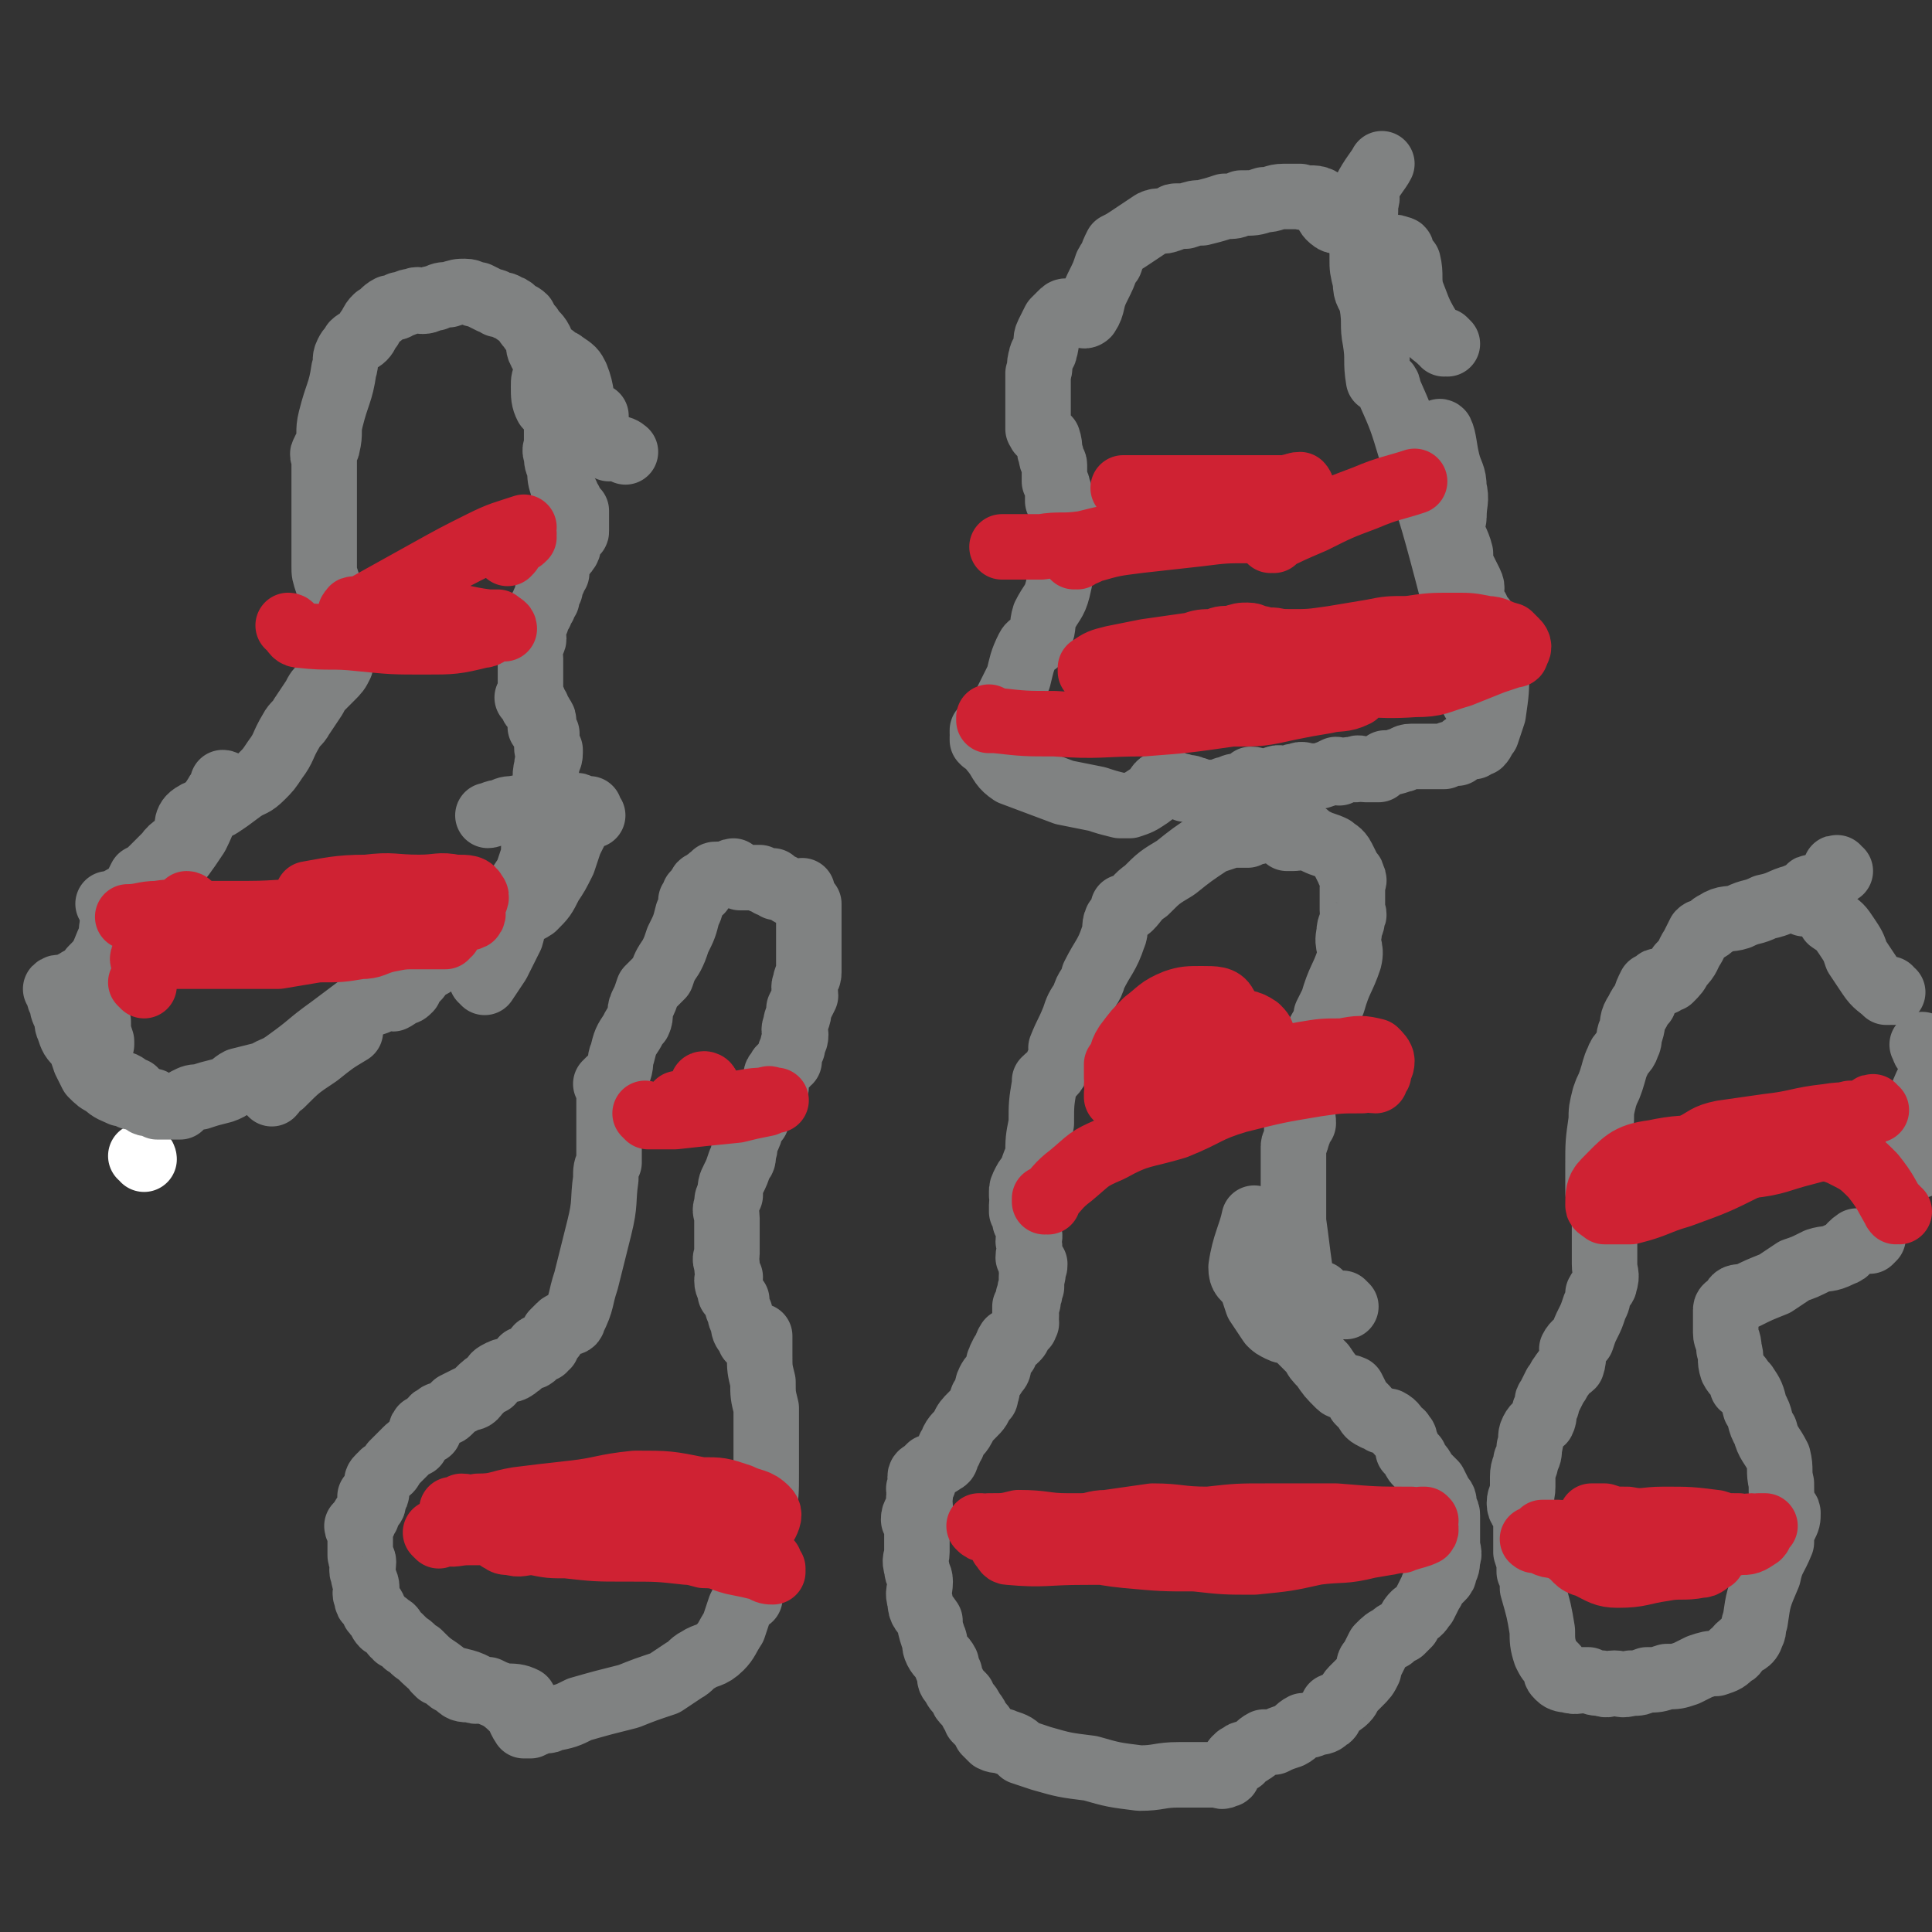 <svg viewBox='0 0 590 590' version='1.1' xmlns='http://www.w3.org/2000/svg' xmlns:xlink='http://www.w3.org/1999/xlink'><rect x="0" y="0" width="590" height="590" fill="#333333" stroke="none"/><g fill='none' stroke='#FFFFFF' stroke-width='20' stroke-linecap='round' stroke-linejoin='round'><path d='M44,354c0,0 0,-1 -1,-1 0,0 1,0 1,1 '/></g>
<g fill='none' stroke='#808282' stroke-width='20' stroke-linecap='round' stroke-linejoin='round'><path d='M134,511c0,0 -1,-1 -1,-1 0,0 1,0 1,0 0,0 0,0 0,0 0,1 -1,0 -1,0 0,0 1,0 1,0 0,0 0,0 0,0 0,1 -1,0 -1,0 1,0 2,1 3,2 6,2 6,1 11,4 5,2 6,2 10,6 2,2 1,2 3,5 1,0 1,0 2,0 0,0 0,0 1,-1 0,0 0,0 0,0 0,1 -1,0 -1,0 0,0 1,0 1,0 0,0 0,0 0,0 0,1 -1,0 -1,0 0,0 1,1 2,0 1,0 1,-1 2,-1 1,0 1,1 2,0 5,-1 5,-1 9,-3 7,-2 7,-2 15,-4 5,-2 5,-2 11,-4 3,-2 3,-2 6,-4 2,-1 2,-2 4,-3 3,-2 4,-1 7,-4 2,-2 2,-3 4,-6 1,-3 1,-3 2,-6 1,-2 1,-2 1,-2 1,-1 1,-1 2,-1 0,0 0,0 0,0 0,0 -1,0 0,-1 0,-1 1,-1 1,-3 1,-1 0,-1 0,-3 0,-3 0,-3 1,-5 0,-3 0,-3 1,-6 0,-3 0,-3 1,-7 1,-7 1,-7 1,-13 0,-4 0,-5 0,-9 0,-2 0,-2 0,-4 0,-1 0,-1 0,-2 0,-1 0,-1 0,-3 0,0 0,0 0,-1 0,0 0,0 0,-1 0,0 0,0 0,0 -1,-4 -1,-4 -1,-8 -1,-4 -1,-4 -1,-8 0,-2 0,-2 0,-5 0,0 0,-1 0,-1 -1,0 -3,0 -3,1 0,0 2,0 2,0 0,-1 -2,-1 -3,-2 -1,-1 -1,-2 -1,-3 -1,-2 -1,-2 -1,-3 -1,-2 -1,-2 -1,-4 -1,-1 -1,-1 -2,-2 0,-2 -1,-2 -1,-4 0,-1 1,-1 1,-1 -1,-2 -1,-2 -1,-4 -1,-2 0,-2 0,-3 0,-2 0,-2 0,-3 0,-1 0,-1 0,-2 0,-1 0,-1 0,-2 0,-2 0,-2 0,-4 0,-2 -1,-2 0,-4 0,-2 0,-2 1,-3 0,-3 0,-3 1,-5 1,-2 1,-2 2,-5 1,-1 1,-1 1,-3 1,-2 0,-2 1,-4 1,-2 1,-2 1,-3 1,-2 1,-2 2,-3 0,-2 1,-2 2,-4 0,-1 0,-1 1,-2 1,-2 2,-2 3,-4 0,-1 0,-1 0,-3 0,-1 0,-1 1,-2 0,-1 1,-1 2,-2 0,-1 0,-1 1,-1 0,-2 0,-2 1,-4 0,-2 1,-2 1,-4 0,-1 -1,-1 0,-3 0,-2 1,-2 1,-5 1,-2 1,-2 2,-4 0,-2 -1,-2 0,-4 0,-2 1,-1 1,-3 0,-2 0,-2 0,-4 0,-1 0,-1 0,-1 0,-2 0,-2 0,-3 0,-2 0,-2 0,-3 0,-1 0,-1 0,-3 0,-1 0,-1 0,-2 0,-2 0,-2 0,-4 0,0 0,0 0,0 0,0 0,0 0,-1 0,0 0,0 0,0 -1,-1 -1,-1 -2,-1 0,-1 0,-1 -1,-2 0,0 1,-1 1,-1 -1,0 -2,1 -3,1 -1,0 -1,-1 -1,-1 -1,-1 -1,0 -1,0 -1,-1 -1,-1 -1,-1 -1,-1 -1,0 -2,0 0,-1 0,-1 -1,-2 0,0 0,1 -1,1 -1,-1 -1,-1 -2,-1 -1,-1 -1,-1 -1,-1 -1,0 -1,0 -1,0 -2,0 -2,0 -3,0 -1,0 -1,0 -2,0 -1,-1 -1,-1 -2,-2 -1,0 -1,1 -1,1 -1,0 -1,0 -1,0 0,0 0,0 0,0 -1,0 -1,0 -2,0 0,0 0,0 0,0 0,0 0,0 -1,0 0,0 0,0 0,0 0,0 0,0 0,0 -1,0 -1,0 -1,1 -1,0 -1,0 -2,1 0,0 0,0 0,0 0,1 0,1 -1,1 0,0 0,0 0,0 -1,0 -1,0 -1,1 -1,0 0,0 0,1 -1,0 -1,0 -2,1 0,1 0,1 -1,2 0,2 0,2 -1,4 -1,4 -1,4 -3,8 -1,3 -1,3 -2,5 -2,3 -2,3 -3,6 -2,2 -2,2 -4,4 -1,3 -1,3 -2,5 -1,2 0,3 -1,5 -1,1 -1,1 -2,3 -2,3 -2,3 -3,7 -1,2 0,2 -1,5 -1,1 -1,1 -2,2 0,1 0,0 -1,1 0,0 -1,1 -1,1 0,0 1,-1 1,-1 0,0 0,0 0,1 0,0 0,0 0,1 0,0 0,0 0,0 0,0 -1,-1 -1,-1 0,0 1,1 1,2 0,1 0,1 0,3 0,0 0,0 0,1 0,1 0,1 0,3 0,1 0,1 0,2 0,0 0,0 0,1 0,0 0,0 0,1 0,0 0,0 0,0 0,1 0,1 0,2 0,2 0,2 0,3 0,0 0,0 0,1 0,1 0,1 0,2 0,1 0,1 0,3 -1,2 -1,2 -1,5 -1,7 0,7 -2,15 -2,8 -2,8 -4,16 -2,6 -1,6 -4,12 0,1 -1,1 -2,1 -1,1 -1,0 -2,1 -1,1 -2,2 -2,2 0,1 0,0 0,0 0,1 0,1 -1,2 -1,1 -1,1 -1,2 -1,0 -1,1 -2,1 0,0 -1,0 -1,0 0,-1 2,-1 2,0 0,0 -1,0 -2,1 -1,1 -1,1 -1,1 -1,1 -2,0 -3,1 -1,0 0,1 -2,2 -2,2 -3,1 -5,2 -2,1 -2,1 -3,3 -2,1 -2,1 -4,3 -1,1 -1,2 -3,2 -2,1 -2,1 -4,2 -1,1 -1,1 -2,2 -1,1 -1,0 -2,1 -1,0 -1,0 -2,1 -1,0 -1,1 -1,1 -1,1 -1,1 -1,1 0,0 0,0 0,0 0,1 0,2 0,2 -1,0 -1,0 -2,-1 0,0 0,0 0,0 1,1 0,0 0,0 -1,1 0,2 -1,3 -1,1 -1,1 -1,2 -2,1 -2,1 -3,2 -1,1 -1,1 -2,2 -1,1 -1,1 -2,2 -1,2 -1,2 -3,3 0,1 -1,1 -1,1 -1,1 -1,1 -1,3 -1,1 0,1 0,2 0,1 -1,0 -2,1 0,1 1,1 1,2 0,1 -1,1 -1,1 0,0 0,0 0,0 -1,2 -1,2 -1,3 -1,0 -1,0 -1,1 -1,0 0,0 0,1 -1,1 -1,0 -2,1 0,1 1,1 1,2 0,1 0,1 0,1 0,0 0,0 0,0 0,1 0,1 0,2 0,0 0,0 0,1 0,0 0,0 0,1 0,1 0,1 0,1 0,1 0,1 0,1 0,1 1,1 1,2 0,2 -1,2 0,4 0,2 1,2 1,4 0,1 -1,1 0,3 0,2 1,1 2,3 0,1 0,1 1,2 1,1 1,2 2,3 1,0 1,0 2,1 1,0 1,1 1,1 0,0 -2,-2 -2,-2 0,0 1,1 2,2 0,1 0,1 1,1 0,1 0,1 1,1 1,1 1,1 2,2 2,1 2,2 4,3 3,3 3,3 6,5 3,2 2,3 5,4 2,2 2,2 5,2 2,1 2,0 5,0 2,1 2,1 5,2 3,0 4,0 6,1 '/><path d='M411,399c0,0 -1,-1 -1,-1 0,0 0,0 0,1 0,0 0,0 0,0 1,0 0,-1 0,-1 0,0 0,0 0,1 0,0 0,0 0,0 1,0 0,-1 0,-1 0,0 0,0 0,1 0,0 0,0 0,0 -2,-1 -2,-1 -3,-1 -2,-1 -2,-1 -4,-3 -2,-1 -2,0 -4,-2 -1,-2 -1,-2 -2,-5 -1,-7 -1,-8 -2,-15 0,-7 0,-7 0,-15 0,-4 0,-4 0,-8 0,-1 1,-1 1,-3 1,-1 0,-1 0,-2 1,-1 1,-1 2,-2 0,-1 0,-2 -1,-2 0,-1 0,0 0,0 0,-1 0,-1 0,-2 1,-2 1,-2 1,-4 1,-1 0,-1 0,-3 0,-3 0,-3 0,-5 1,-2 1,-1 2,-3 1,-3 0,-3 1,-5 1,-2 1,-2 2,-4 1,-2 2,-2 2,-5 1,-2 1,-2 2,-4 2,-7 3,-7 5,-13 1,-4 -1,-4 0,-8 0,-3 1,-2 1,-5 1,-1 0,-1 0,-2 0,-2 0,-2 0,-4 0,-1 0,-1 0,-3 0,-2 1,-2 0,-3 0,-2 -1,-1 -1,-2 -1,-2 -1,-2 -2,-4 -1,-2 -2,-2 -3,-3 -2,-1 -3,-1 -5,-2 -2,-1 -2,-1 -3,-2 -2,0 -2,1 -4,1 -1,0 -1,0 -2,0 -1,-2 -1,-2 -2,-4 -1,-1 -1,-1 -2,-1 -2,-1 -2,-2 -3,-1 -1,0 -1,2 -1,2 0,0 1,-2 0,-2 0,1 0,2 -1,4 -1,0 -1,0 -2,0 -1,1 -1,0 -2,1 0,0 0,0 0,0 1,0 1,0 1,0 0,0 0,0 -1,0 0,0 0,0 0,0 0,0 0,0 -1,0 0,0 0,0 0,0 -2,0 -2,0 -3,0 -3,1 -3,1 -6,2 -6,4 -6,4 -11,8 -5,3 -5,3 -9,7 -3,2 -3,3 -5,5 -1,1 -1,0 -2,0 0,0 0,1 0,1 0,0 0,0 0,0 0,0 0,1 -1,2 0,0 0,0 -1,1 -1,2 0,3 -1,5 -2,6 -3,6 -6,12 -1,4 -2,3 -3,7 -2,3 -2,3 -3,6 -2,5 -2,4 -4,9 0,2 1,3 -1,5 -1,3 -2,3 -4,5 0,1 0,1 0,1 -1,6 -1,6 -1,12 -1,5 -1,5 -1,10 -1,2 -1,2 -2,5 0,1 -1,1 -2,3 -1,2 -1,2 -1,3 0,1 0,1 0,1 0,0 0,0 0,0 1,0 0,0 0,0 0,-1 0,0 0,0 1,1 0,1 0,3 0,1 0,1 0,2 1,1 1,1 2,2 0,1 -1,1 -1,1 1,1 1,1 1,3 1,2 0,2 0,3 1,3 0,3 0,5 1,1 1,1 2,2 0,1 0,1 -1,1 0,0 0,1 0,1 0,1 1,1 0,2 0,2 0,2 0,3 -1,1 0,2 -1,3 0,2 0,2 -1,3 0,1 0,1 0,2 1,1 0,1 0,3 0,0 1,0 0,0 0,1 0,1 0,1 -1,1 -1,1 -2,2 0,1 0,1 -1,2 -1,1 -2,0 -2,1 -1,1 0,1 -1,3 0,0 -1,0 -1,1 -1,1 0,1 -1,2 0,2 0,2 -1,3 -1,2 -1,1 -2,3 -1,2 0,2 -1,4 0,1 0,1 -1,1 -1,3 -1,3 -3,5 -2,2 -2,2 -3,4 -1,2 -2,2 -3,4 0,1 0,1 -1,2 0,1 0,1 -1,2 0,1 0,2 -1,2 -1,1 -1,1 -2,1 -1,1 -1,1 -2,1 -1,1 -1,1 -2,2 0,0 0,0 0,0 0,0 -1,0 -1,1 0,0 0,0 1,1 0,1 0,1 0,1 -1,1 -1,1 -1,1 -1,1 0,1 0,3 -1,1 0,1 0,3 -1,2 -2,2 -2,4 0,0 0,1 1,1 0,3 0,3 0,5 0,2 0,2 0,4 0,2 -1,2 0,5 0,2 1,2 1,4 0,3 -1,3 0,6 0,3 1,3 3,6 0,2 0,2 1,5 1,2 0,2 1,4 1,2 2,2 3,4 0,1 0,1 1,3 0,2 0,2 1,3 1,2 1,2 3,4 0,1 0,1 1,2 1,1 1,1 2,3 1,1 1,1 1,2 2,2 2,2 3,4 1,1 1,1 2,2 2,1 2,0 4,1 3,1 3,1 5,3 3,1 3,1 6,2 7,2 7,2 15,3 7,2 7,2 15,3 6,0 6,-1 12,-1 4,0 4,0 8,0 2,0 2,0 4,0 1,0 1,1 2,0 1,0 1,0 1,-1 1,-1 1,-1 1,-2 1,-1 1,-2 2,-2 0,-1 0,0 1,0 0,0 0,0 0,0 0,1 0,0 -1,0 0,0 1,1 1,0 0,0 0,0 0,-1 1,-1 2,0 3,-1 2,-1 2,-2 4,-3 1,0 1,0 3,0 2,-1 2,-1 5,-2 2,-1 2,-2 4,-3 2,0 2,0 4,-1 1,0 2,0 3,-1 2,-1 1,-2 2,-4 2,-1 2,0 4,-2 1,-1 1,-2 2,-3 1,-1 1,-1 2,-2 2,-2 2,-2 3,-4 0,-2 0,-2 1,-3 1,-2 1,-2 2,-4 2,-2 2,-2 4,-3 1,-1 1,-1 3,-2 1,-1 1,-1 2,-2 1,-2 1,-2 2,-3 2,-1 2,-2 3,-3 1,-2 1,-2 2,-4 1,-1 0,-1 1,-2 1,-1 1,-1 2,-2 1,-1 1,-1 1,-2 1,-2 1,-2 1,-4 1,-2 0,-2 0,-5 0,-1 0,-1 0,-3 0,-2 0,-2 0,-5 0,-1 0,-1 -1,-3 0,-2 0,-2 -1,-3 -1,-2 -1,-2 -2,-4 -1,-1 -1,-1 -2,-2 -2,-2 -1,-2 -3,-4 0,0 0,0 0,0 -1,-1 -1,-1 -1,-2 -1,-1 -1,-1 -2,-2 0,-1 0,-1 -1,-3 0,-1 0,-1 -1,-2 0,-1 -1,0 -1,-1 -1,-1 -1,-2 -3,-3 -1,0 -1,0 -2,0 -1,-1 -1,-1 -2,-1 -2,-1 -2,-1 -3,-3 -1,-1 -1,-1 -2,-2 -1,-2 -1,-2 -2,-4 -2,-1 -3,0 -4,-1 -3,-3 -3,-3 -5,-6 -2,-2 -2,-2 -3,-4 -2,-2 -2,-2 -4,-4 -1,-1 -1,-1 -2,-2 -2,-1 -2,0 -4,-1 -2,-1 -2,-1 -3,-2 -2,-3 -2,-3 -4,-6 -1,-3 -1,-3 -2,-6 -2,-2 -3,-2 -3,-5 1,-7 3,-10 4,-15 '/><path d='M166,108c0,0 -1,-1 -1,-1 0,0 0,1 1,1 0,0 0,0 0,0 0,0 -1,-1 -1,-1 0,0 0,1 1,1 0,0 0,0 0,0 0,0 -1,-1 -1,-1 0,0 1,1 1,1 -1,0 -1,-1 -1,-1 -1,-1 0,-2 0,-3 -1,-2 -2,-2 -3,-4 -1,-1 -1,-1 -2,-3 -1,-1 -2,-1 -3,-2 -1,-1 -1,-1 -2,-1 -1,-1 -1,-1 -3,-1 -1,-1 -1,-1 -2,-1 -2,-1 -2,-1 -4,-2 -2,0 -2,-1 -4,-1 -2,0 -2,0 -5,1 -2,0 -2,0 -4,1 -2,0 -2,1 -4,1 -1,0 -1,-1 -3,0 -2,0 -2,1 -4,1 -1,1 -1,1 -3,1 -2,1 -2,2 -4,3 -1,1 -1,1 -2,3 -1,1 -1,2 -2,3 -1,1 -2,1 -3,2 -1,2 -1,1 -2,3 -1,2 0,2 -1,5 -1,7 -2,7 -4,15 -1,4 0,4 -1,8 0,1 -1,1 -1,2 -1,1 0,1 0,2 0,4 0,4 0,7 0,3 0,3 0,5 0,3 0,3 0,5 0,3 0,3 0,5 0,3 0,3 0,5 0,1 0,1 0,2 0,2 0,2 0,4 0,2 0,2 1,5 1,3 2,3 3,5 0,2 0,2 0,4 0,3 -1,3 0,6 0,2 1,2 1,3 0,2 0,2 0,4 0,2 0,2 0,3 -1,2 -1,2 -3,4 -1,1 -1,1 -2,2 -2,2 -2,2 -3,4 -2,3 -2,3 -4,6 -1,2 -2,2 -3,4 -3,5 -2,5 -5,9 -2,3 -2,3 -4,5 -3,3 -3,2 -6,4 -4,3 -4,3 -7,5 -4,2 -5,1 -8,3 -3,2 -1,4 -3,7 -2,3 -3,2 -5,5 -2,2 -2,2 -4,4 -2,2 -2,2 -4,3 -1,2 -1,2 -2,4 -1,1 -1,1 -1,2 -1,2 -3,4 -3,4 0,0 3,-4 2,-4 0,-1 -2,1 -5,2 0,0 0,0 -1,0 '/><path d='M29,302c0,0 0,-1 -1,-1 0,0 1,0 1,1 0,0 0,0 0,0 0,1 0,1 0,3 0,3 0,3 1,7 0,3 0,3 1,6 0,0 0,0 0,1 '/><path d='M38,332c0,0 0,-1 -1,-1 0,0 1,0 1,1 0,0 0,0 0,0 0,0 -1,-1 -1,-1 1,0 2,1 3,2 1,0 1,0 1,0 '/><path d='M83,334c0,0 0,-1 -1,-1 0,0 1,1 1,1 1,-1 1,-2 3,-3 5,-5 5,-5 11,-9 5,-4 5,-4 10,-7 '/><path d='M148,300c0,0 -1,-1 -1,-1 0,0 1,1 1,1 2,-3 2,-3 4,-6 2,-4 2,-4 4,-8 1,-3 0,-4 2,-6 2,-2 2,-1 5,-3 3,-3 3,-3 5,-7 2,-3 2,-3 4,-7 1,-3 1,-3 2,-6 1,-2 1,-2 2,-4 1,-2 1,-3 3,-4 0,0 1,0 2,0 0,0 0,0 -1,0 0,0 0,0 0,0 0,0 0,0 0,0 0,-1 0,-1 0,-2 -1,0 -1,1 -2,1 -1,-1 -1,-2 -2,-2 -4,0 -4,1 -8,1 -3,0 -3,0 -6,0 -2,0 -2,-1 -5,0 -2,0 -2,0 -4,1 -2,0 -3,1 -4,1 '/><path d='M69,240c0,0 0,-1 -1,-1 0,0 1,0 1,1 0,0 0,0 0,0 0,0 0,-1 -1,-1 0,0 1,0 1,1 -1,1 -2,1 -3,3 -4,6 -3,6 -6,12 -4,6 -4,6 -9,12 -4,4 -4,3 -8,7 -4,3 -5,2 -7,5 -3,4 -1,5 -3,9 -2,5 -2,5 -5,8 -2,3 -2,2 -5,4 -2,1 -2,1 -3,2 -1,0 -2,0 -2,0 -1,0 1,0 1,0 0,0 -1,-1 -2,0 0,0 1,0 1,1 0,2 0,2 1,3 0,2 0,2 1,4 1,2 0,2 1,4 1,3 1,3 3,5 1,2 1,2 2,5 1,2 1,2 2,4 2,2 2,2 4,3 2,2 3,2 5,3 2,0 2,0 3,1 2,0 1,0 3,1 1,0 1,1 2,1 1,0 2,0 2,0 0,-1 -1,-1 -1,0 0,0 1,0 2,1 1,0 1,0 2,0 1,0 1,0 2,0 2,0 2,0 3,0 1,-1 1,-1 2,-2 2,-1 2,-1 4,-1 3,-1 3,-1 7,-2 3,-1 3,-2 5,-3 4,-1 4,-1 8,-2 3,-2 3,-1 7,-4 7,-5 6,-5 13,-10 4,-3 4,-3 8,-6 3,-1 3,-1 6,-2 1,-1 1,-1 3,-2 1,0 1,1 2,1 2,-1 1,-1 3,-2 1,0 1,0 2,-1 0,0 -1,0 -1,-1 1,-1 1,-1 3,-2 1,-1 1,-1 2,-3 2,-1 3,-1 5,-3 2,-3 1,-4 4,-6 6,-6 7,-5 14,-10 2,-2 3,-2 5,-4 2,-3 2,-3 4,-6 1,-3 1,-3 2,-6 0,-1 0,-1 0,-2 0,0 0,0 0,0 0,0 1,1 1,1 1,-1 0,-2 0,-4 0,-3 1,-3 1,-6 1,-4 1,-4 2,-9 0,-3 -1,-3 0,-7 0,-2 1,-2 1,-4 0,-1 0,-1 0,-1 0,0 0,1 0,0 -1,0 -1,0 -1,-1 0,-1 0,-1 0,-1 0,-2 0,-2 0,-3 -1,-1 -1,-1 -2,-2 0,-1 1,-1 1,-2 0,-1 -1,-1 -1,-2 -1,-1 -1,-1 -1,-1 0,-1 0,-1 0,-1 -1,-1 -1,0 -1,0 -1,-1 0,-1 0,-2 -1,0 -1,0 -2,-1 0,0 1,0 1,-1 0,-1 0,-1 0,-1 0,-1 0,-1 0,-1 0,-1 0,-1 0,-1 0,-2 0,-2 0,-3 0,-1 0,-1 0,-2 0,-2 0,-2 0,-3 0,-2 -1,-2 0,-4 0,-1 1,-1 1,-2 0,-2 -1,-2 0,-4 0,-1 1,-1 1,-2 0,0 0,0 0,-1 0,0 0,0 1,-1 0,-1 0,-1 1,-2 0,-1 0,-1 1,-2 0,-2 0,-2 1,-4 0,0 0,-1 0,-1 0,1 0,2 0,2 0,0 0,-1 1,-3 0,-1 0,-1 1,-2 0,-2 0,-2 1,-4 0,-2 1,-1 2,-3 1,-1 0,-1 1,-3 0,-1 0,-1 1,-2 1,-1 1,0 1,-1 0,0 0,0 0,-1 0,-1 0,-1 0,-1 0,-1 0,-1 0,-2 0,-1 0,-1 0,-2 -1,-1 -1,-1 -2,-2 0,0 0,0 0,-1 -1,-1 -1,-1 -1,-2 -1,-1 -1,-1 -1,-2 -1,-3 -1,-3 -1,-6 -1,-2 -1,-2 -1,-4 -1,-2 0,-2 0,-3 0,-2 0,-3 0,-5 0,0 0,1 0,1 '/><path d='M182,136c0,0 -1,-1 -1,-1 0,0 0,1 1,1 0,0 0,0 0,0 0,0 -1,-1 -1,-1 0,0 0,1 1,1 0,0 0,0 0,0 0,0 -1,-1 -1,-1 0,0 0,1 1,1 0,0 0,0 0,0 0,0 -1,-1 -1,-1 0,0 0,1 1,1 0,0 0,0 0,0 2,0 2,0 4,1 1,0 1,-1 3,0 1,0 2,1 2,1 '/><path d='M178,124c0,0 -1,-1 -1,-1 0,0 0,1 1,1 0,0 0,0 0,0 -4,0 -4,0 -8,0 -1,0 -2,1 -3,0 -1,-2 -1,-3 -1,-6 0,-2 0,-2 1,-4 0,-2 0,-3 0,-5 1,0 1,0 2,0 0,0 0,0 0,0 0,0 0,1 1,1 1,1 1,0 2,1 3,2 3,2 4,4 2,5 1,6 3,11 1,4 1,4 2,7 1,1 0,1 1,2 0,1 1,1 1,1 0,0 -2,-2 -2,-2 0,0 2,2 2,2 0,0 -1,-1 -1,-2 -1,-1 0,-1 0,-3 0,-2 0,-2 0,-4 '/><path d='M423,90c0,0 -1,-1 -1,-1 0,0 0,1 0,1 0,0 0,0 0,0 1,-1 1,-1 1,-1 '/><path d='M442,105c0,0 -1,-1 -1,-1 0,0 0,1 0,1 0,0 0,0 0,0 1,0 0,-1 0,-1 0,0 0,1 0,1 0,0 0,0 0,0 1,0 0,-1 0,-1 0,0 0,1 0,1 0,0 0,-1 -1,-1 -2,-2 -3,-2 -4,-4 -3,-5 -3,-6 -5,-11 -1,-4 0,-5 -1,-9 -1,-1 -1,-1 -2,-3 0,-1 0,-1 -1,-1 -1,-1 -2,0 -3,0 -2,-1 -2,-1 -4,-3 -1,-1 -1,-1 -2,-2 -1,-1 -1,-1 -2,-1 -2,0 -2,0 -3,0 -2,-1 -1,-2 -3,-2 -1,-1 -2,0 -3,-1 -3,-2 -1,-4 -4,-6 -2,-1 -3,0 -6,-1 0,0 0,0 0,0 0,0 -1,0 -1,0 -1,0 -1,0 -1,0 -1,0 -1,0 -3,0 -3,0 -3,1 -6,1 -3,1 -3,1 -7,1 -2,1 -2,1 -5,1 -3,1 -3,1 -7,2 -2,0 -2,0 -5,1 -1,0 -1,0 -3,0 -1,0 -1,1 -2,1 -2,1 -3,0 -5,1 -3,2 -3,2 -6,4 -3,2 -3,2 -5,3 0,0 1,0 0,0 -1,2 -1,2 -2,5 -1,0 0,0 -1,1 -1,3 -1,3 -3,7 -2,4 -1,5 -3,8 -1,1 -2,0 -4,-1 -1,0 -1,0 -2,0 0,0 0,0 0,0 -1,0 -1,0 -2,1 -1,1 -1,1 -2,2 -1,2 -1,2 -2,4 -1,2 0,2 -1,5 0,1 -1,1 -1,2 -1,3 0,3 -1,5 0,2 0,2 0,5 0,2 0,2 0,4 0,2 0,2 0,4 0,1 0,1 0,2 0,1 0,1 0,2 1,0 1,0 1,1 0,0 -1,0 0,0 0,0 0,0 1,1 0,0 0,0 1,1 1,3 0,3 1,5 0,2 1,2 1,3 0,3 0,3 0,5 1,1 1,1 1,3 1,0 0,0 0,1 0,1 0,1 0,2 1,2 2,1 2,2 0,2 0,2 -1,4 0,2 0,2 0,3 0,3 0,3 0,5 0,2 1,2 0,4 0,4 0,5 -1,9 -1,4 -2,4 -4,8 -1,3 0,4 -2,7 0,2 -2,1 -3,3 -2,4 -2,5 -3,9 -2,4 -2,4 -4,8 -1,4 -1,4 -3,7 0,0 -1,0 -1,0 0,0 0,0 -1,0 0,0 0,0 -1,0 0,0 0,0 0,0 0,0 0,0 -1,1 0,0 0,0 0,1 1,1 0,1 0,1 0,1 0,1 0,1 0,0 0,0 0,0 1,1 0,0 0,0 0,0 1,0 2,1 0,0 0,0 1,1 0,1 0,1 1,2 2,3 2,4 5,6 8,3 8,3 16,6 5,1 5,1 10,2 3,1 3,1 7,2 1,0 1,0 3,0 3,-1 3,-1 6,-3 3,-2 2,-3 4,-4 2,-1 2,0 5,1 1,0 1,0 2,1 1,0 1,-1 2,0 2,0 2,1 3,1 0,0 1,0 1,0 -1,0 -2,0 -2,0 1,0 2,0 4,0 1,0 1,0 3,0 1,-1 1,-1 2,-1 2,-1 2,-1 4,-1 2,-1 2,-1 3,-2 2,0 2,1 4,1 2,0 2,-1 3,-1 2,-1 2,0 4,0 2,-1 2,-1 3,-1 2,-1 2,0 4,0 1,0 2,0 3,0 3,-1 3,-1 5,-2 1,0 1,1 1,1 2,-1 3,-1 5,-1 1,-1 1,0 3,0 2,0 2,0 4,0 1,-1 1,-1 2,-2 2,0 2,0 5,-1 1,0 1,-1 3,-1 3,0 3,0 5,0 3,0 3,0 5,0 2,-1 2,-1 4,-1 1,-1 1,-1 2,-2 1,0 1,0 2,-1 0,0 0,0 1,1 0,0 0,0 0,0 0,-1 0,-1 1,-1 1,0 1,0 1,0 1,-1 1,-2 2,-3 1,-3 1,-3 2,-6 1,-7 1,-7 1,-13 0,-4 0,-4 -1,-7 0,-2 0,-2 -1,-3 -1,-2 -1,-2 -2,-5 0,-1 0,-1 -1,-2 -1,-1 -1,-2 -1,-2 0,0 0,2 0,2 0,0 0,-1 -1,-3 0,-1 0,-1 -1,-3 0,-2 1,-2 0,-4 -1,-2 -1,-2 -2,-4 -1,-2 -1,-3 -1,-5 -1,-4 -2,-4 -3,-9 0,-1 1,-1 1,-2 0,0 0,0 0,0 0,-5 1,-5 0,-9 0,-4 -1,-4 -2,-8 -1,-4 -1,-7 -2,-9 -1,-1 0,2 -1,3 -1,0 -2,0 -3,-1 -2,0 -2,0 -3,-1 0,0 0,0 -1,0 '/><path d='M451,214c0,0 -1,-1 -1,-1 0,0 0,1 0,1 -3,-19 -3,-20 -8,-39 -5,-19 -5,-18 -11,-37 -3,-10 -3,-10 -7,-19 0,-2 -1,-2 -2,-3 0,0 0,0 0,0 0,0 -1,0 -1,0 -1,-6 0,-6 -1,-12 -1,-5 0,-5 -1,-11 -1,-4 -2,-3 -2,-7 -1,-4 -1,-4 -1,-7 0,-4 0,-4 0,-8 1,-5 1,-5 1,-9 1,-2 0,-3 0,-4 2,-4 4,-6 5,-8 '/><path d='M562,266c-1,0 -1,-1 -1,-1 -1,0 0,0 0,1 0,0 0,0 0,0 0,0 0,-1 0,-1 '/><path d='M554,272c-1,0 -1,-1 -1,-1 -1,0 0,1 0,1 -2,1 -3,1 -5,2 -4,1 -4,2 -9,3 -4,2 -4,1 -8,3 -3,1 -4,0 -7,2 -2,1 -1,1 -3,2 -1,1 -1,0 -2,1 -1,2 -1,2 -2,4 -2,3 -1,3 -4,6 -1,2 -1,2 -3,4 -1,0 -1,0 -2,1 -1,0 -2,-1 -2,0 -1,0 -1,1 -1,1 -1,0 -1,0 -1,0 0,0 0,0 0,0 -1,2 -1,2 -2,5 -1,1 -1,1 -2,3 -2,3 -1,3 -2,6 -1,2 0,2 -1,4 -1,3 -2,2 -3,5 -1,2 -1,3 -2,6 -1,3 -1,2 -2,5 -1,4 -1,4 -1,7 -1,7 -1,7 -1,14 0,4 0,4 0,8 1,3 1,3 2,6 0,0 0,0 0,1 0,2 0,2 0,3 0,1 0,1 0,2 0,0 0,0 0,0 1,0 0,-1 0,-1 0,0 0,0 0,1 0,0 0,0 0,1 0,1 0,1 0,1 0,2 0,2 0,3 0,2 0,2 0,3 0,1 0,1 0,2 0,3 1,3 0,6 0,1 -1,1 -2,3 0,2 0,2 -1,4 -1,3 -1,3 -2,5 -1,2 -1,2 -2,5 -1,1 -2,1 -3,3 0,2 1,2 0,5 -1,1 -2,1 -3,3 -1,1 -1,2 -2,3 -1,2 -1,2 -2,4 -1,1 0,1 -1,3 -1,2 0,2 -1,4 -1,1 -2,1 -3,3 -1,2 0,2 -1,5 0,2 0,2 -1,4 0,2 -1,2 -1,5 0,1 0,1 0,3 0,3 -1,3 -1,5 0,2 1,2 2,4 0,3 0,3 0,5 0,3 0,3 0,6 1,3 1,3 1,6 1,2 1,2 1,5 2,7 2,7 3,13 0,3 0,4 1,7 1,2 1,2 3,4 0,2 0,2 1,3 1,1 2,1 3,1 2,1 4,0 4,0 0,0 -4,0 -4,0 1,0 3,0 6,0 2,1 2,1 4,1 2,1 2,0 4,0 2,0 2,1 5,0 3,0 2,0 5,-1 3,0 3,0 6,-1 3,0 3,0 6,-1 2,-1 2,-1 4,-2 3,-1 3,-1 5,-1 3,-1 3,-1 5,-3 1,0 1,-1 2,-2 2,-2 3,-1 4,-4 1,-2 0,-2 1,-4 1,-7 1,-7 4,-14 1,-5 2,-5 4,-10 0,-3 0,-3 1,-5 1,-2 1,-2 1,-4 0,-1 -1,0 -1,-1 -1,-4 -1,-4 -1,-8 -1,-4 0,-4 -1,-8 -2,-4 -3,-4 -4,-8 -2,-3 -1,-4 -3,-7 -1,-4 -1,-4 -3,-7 -1,-1 -1,1 -1,0 0,0 0,0 0,-1 -1,-2 -2,-2 -3,-4 -1,-3 0,-3 -1,-6 0,-3 -1,-3 -1,-5 0,-2 0,-2 0,-5 0,-1 0,-1 0,-2 0,-1 1,-1 2,-2 1,-2 1,-2 4,-2 4,-2 4,-2 9,-4 3,-2 3,-2 6,-4 3,-1 3,-1 7,-3 3,-1 3,0 7,-2 3,-1 2,-2 5,-4 1,0 1,0 3,0 1,0 1,0 1,0 1,-1 1,-1 1,-1 0,0 0,0 0,0 '/><path d='M586,356c-1,0 -1,-1 -1,-1 -1,0 0,0 0,1 0,0 0,0 0,0 0,-3 0,-3 0,-6 0,-2 0,-2 0,-4 0,-2 1,-2 1,-4 0,-2 0,-2 0,-4 1,-4 2,-6 3,-8 '/><path d='M589,321c-1,0 -1,-1 -1,-1 -1,0 0,1 0,1 0,-1 0,-1 -1,-2 '/><path d='M578,303c-1,0 -1,-1 -1,-1 -1,0 0,1 0,1 0,0 -1,0 -1,0 -2,-2 -3,-2 -5,-5 -2,-3 -2,-3 -4,-6 -1,-3 -1,-3 -3,-6 -2,-3 -2,-3 -5,-5 -1,-2 -1,-3 -3,-5 -1,-1 -2,1 -3,0 -1,0 -1,-1 -2,-1 0,0 0,0 0,1 0,0 0,0 0,0 '/></g>
<g fill='none' stroke='#CF2233' stroke-width='20' stroke-linecap='round' stroke-linejoin='round'><path d='M479,474c0,0 -1,-1 -1,-1 0,0 0,0 0,0 4,3 3,4 7,5 4,2 5,3 9,3 7,0 7,-1 14,-2 5,-1 6,0 11,-1 2,0 2,-1 4,-2 '/><path d='M525,473c-1,0 -1,-1 -1,-1 0,0 0,1 0,0 -2,0 -2,-1 -4,-1 -8,-1 -8,-1 -15,-2 -7,-1 -7,-1 -14,-1 -5,0 -5,0 -11,0 -2,1 -2,0 -4,0 -1,0 -1,0 -2,0 -2,0 -2,0 -3,0 0,1 0,1 0,2 0,0 0,0 0,0 -1,0 -1,0 -2,0 0,1 -1,0 -1,0 0,0 1,0 1,0 3,1 3,2 6,2 8,0 8,0 16,-1 9,0 9,0 18,0 6,0 6,0 13,0 4,0 5,1 9,0 3,0 3,0 6,-2 1,-1 0,-1 1,-2 0,-1 1,-1 1,-1 -1,0 -1,0 -2,0 -1,1 -1,0 -2,0 -2,0 -2,1 -4,0 -4,0 -4,0 -7,-1 -8,-1 -8,-1 -16,-1 -6,0 -6,1 -11,0 -4,0 -4,0 -7,-1 -1,0 -1,0 -3,0 0,0 -1,0 -1,0 0,0 1,0 1,0 0,0 0,0 -1,0 0,0 0,0 0,0 1,0 1,0 2,0 '/><path d='M307,473c0,0 -1,-1 -1,-1 0,0 0,0 0,0 0,0 0,0 0,0 1,1 0,0 0,0 0,0 0,0 0,0 0,0 0,0 0,0 1,1 0,0 0,0 0,0 0,0 0,0 0,0 0,0 0,0 1,1 1,2 2,2 11,1 11,0 23,0 13,0 13,0 27,-1 14,0 14,0 27,-1 9,0 9,-1 18,-2 7,-1 7,-1 14,-2 7,-2 7,-1 14,-3 2,0 1,0 3,-1 1,0 1,0 1,0 0,0 0,0 0,0 1,1 0,0 0,0 -1,0 -1,0 -1,0 -1,1 -1,1 -3,0 -11,0 -11,0 -23,-1 -11,0 -11,0 -21,0 -9,0 -9,0 -18,1 -9,0 -9,-1 -17,-1 -7,1 -7,1 -14,2 -4,0 -4,1 -8,1 -3,0 -3,0 -5,0 -2,0 -2,1 -3,1 -1,1 -1,1 -2,2 0,0 0,0 0,1 0,0 0,0 0,0 1,0 0,-1 0,-1 0,0 0,1 0,1 4,1 4,1 7,1 9,2 9,2 18,2 8,1 8,0 16,0 14,0 14,0 28,0 6,0 6,1 13,0 7,0 7,0 14,-1 4,-1 4,-1 8,-1 1,-1 1,0 2,-1 0,0 0,0 0,0 1,0 1,0 2,0 0,0 0,0 0,0 0,1 0,0 -1,0 -1,-1 -2,0 -3,-1 -9,0 -9,0 -17,-1 -11,0 -11,1 -21,0 -13,0 -13,0 -26,-1 -9,0 -9,-1 -18,-1 -8,0 -8,0 -16,0 -7,0 -7,-1 -15,-1 -4,1 -4,1 -9,1 -1,1 -1,0 -2,0 0,0 0,0 -1,0 0,0 0,0 0,0 1,1 0,0 0,0 0,0 0,0 0,0 1,1 1,1 2,1 2,1 2,1 4,2 10,1 10,1 19,2 10,2 10,3 20,4 11,1 11,1 21,1 9,1 9,1 18,1 10,-1 10,-1 19,-3 8,-1 8,0 16,-2 6,-1 6,-1 11,-2 3,-1 4,-1 6,-2 1,-1 0,-2 0,-3 0,0 0,1 -1,1 -1,0 -1,0 -4,0 -4,-1 -4,-1 -9,-1 -7,0 -7,0 -14,0 -9,0 -9,0 -17,0 -8,0 -8,0 -16,0 -9,1 -9,1 -19,1 -6,0 -6,0 -13,0 -5,1 -5,0 -11,0 -3,0 -3,0 -6,0 -2,1 -2,1 -3,2 0,0 0,0 0,-1 0,0 0,0 0,0 0,1 -1,0 -1,0 1,0 2,0 4,0 3,1 4,0 6,0 '/><path d='M134,469c0,0 -1,-1 -1,-1 0,0 1,0 2,0 4,1 4,0 8,0 5,0 5,0 11,0 8,1 8,1 15,2 9,1 9,1 18,2 7,1 7,1 14,1 7,1 7,0 14,2 5,0 5,1 9,2 5,1 5,1 9,2 1,1 2,1 3,1 0,0 0,-1 0,-1 -1,-1 -1,-2 -1,-2 -1,-1 0,1 0,1 -2,-1 -2,-2 -4,-2 -11,-2 -11,-2 -21,-2 -9,-1 -9,-1 -19,-1 -9,0 -9,0 -18,-1 -5,0 -5,0 -10,-1 -4,0 -4,1 -7,0 -2,0 -2,0 -3,-1 -1,0 0,0 -1,-1 0,0 0,0 0,0 1,0 0,0 0,-1 0,0 0,1 0,1 0,0 0,0 0,0 1,0 0,-1 0,-1 0,0 1,1 2,1 3,1 3,0 6,0 14,0 14,1 29,0 10,0 10,0 21,0 6,-1 6,-1 12,-2 4,0 5,1 9,0 2,0 2,-1 3,-2 1,-2 1,-3 0,-4 -3,-3 -4,-2 -8,-4 -6,-2 -6,-2 -12,-2 -10,-2 -10,-2 -20,-2 -10,1 -10,2 -19,3 -9,1 -9,1 -17,2 -6,1 -6,2 -12,2 -3,1 -3,0 -5,0 -1,1 -1,1 -2,1 0,0 0,0 0,0 0,0 0,0 0,0 0,1 -1,0 -1,0 1,0 3,0 4,0 '/><path d='M44,301c0,0 0,-1 -1,-1 0,0 1,1 1,1 0,-3 0,-3 0,-6 0,-2 -1,-2 0,-3 0,-1 1,-1 1,-1 3,0 3,1 6,1 9,0 9,0 18,0 8,0 8,0 16,0 6,-1 6,-1 12,-2 7,0 7,0 13,-1 4,0 4,-1 8,-2 5,-1 5,-1 9,-1 2,0 2,0 5,0 2,0 2,0 4,0 0,-1 0,-1 1,-1 0,0 0,0 0,0 0,-1 0,-1 0,-2 -1,-1 -2,-1 -3,-1 -9,-1 -9,-1 -17,-2 -11,-1 -11,-1 -21,-1 -10,-1 -10,0 -20,0 -8,0 -8,0 -16,0 -6,0 -6,-1 -12,0 -4,0 -5,1 -9,1 0,0 1,0 1,0 0,0 0,0 0,0 0,0 0,0 1,0 2,0 2,0 4,0 9,0 9,1 19,1 13,0 13,0 26,0 11,0 11,0 22,0 8,-1 8,-1 16,-1 5,0 5,0 10,0 3,0 4,1 6,0 1,-1 0,-2 0,-3 1,-2 2,-3 1,-4 -1,-2 -2,-2 -6,-2 -5,-1 -5,0 -11,0 -8,0 -8,-1 -16,0 -9,0 -12,1 -18,2 '/><path d='M58,277c0,0 0,-1 -1,-1 0,0 1,0 1,1 0,0 0,0 0,0 0,0 0,-1 -1,-1 '/><path d='M303,220c0,0 -1,-1 -1,-1 0,0 0,0 0,1 0,0 0,0 0,0 1,0 0,-1 0,-1 0,0 1,1 2,1 9,1 9,1 18,1 14,1 14,0 27,0 13,-1 13,-1 27,-3 9,0 9,0 18,-2 5,-1 5,-1 11,-2 4,-1 5,0 9,-2 1,-1 0,-2 1,-3 0,-1 0,-1 0,-1 0,0 0,1 0,1 0,0 1,-1 0,-2 0,0 -1,1 -1,1 -1,-1 0,-1 -1,-2 -2,-1 -2,-1 -5,-2 -2,-1 -2,-2 -5,-3 -3,-1 -3,-1 -6,-2 -3,-2 -3,-2 -6,-3 -3,-1 -3,0 -6,-1 -2,0 -2,-1 -4,-1 -2,0 -2,0 -5,1 -3,0 -3,0 -5,1 -4,0 -4,0 -7,1 -7,1 -7,1 -14,2 -5,1 -5,1 -10,2 -4,1 -4,1 -7,3 0,0 1,0 1,0 0,0 -1,0 -1,0 0,0 0,0 0,1 0,0 0,0 0,0 1,0 0,-1 0,-1 0,0 0,1 0,1 0,0 0,0 0,0 5,0 5,0 9,1 15,0 15,0 29,1 16,0 16,0 31,1 15,0 16,2 30,1 7,0 7,-1 14,-3 5,-2 5,-2 10,-4 3,-1 3,-1 6,-2 1,0 1,0 1,-1 1,-1 1,-2 0,-3 -1,-1 -1,-1 -2,-2 -4,-1 -4,-2 -7,-2 -5,-1 -5,-1 -10,-1 -7,0 -7,0 -14,1 -6,0 -6,0 -11,1 -6,1 -6,1 -12,2 -7,1 -7,1 -13,1 -6,0 -7,-1 -13,0 -4,0 -4,1 -8,1 -7,1 -7,1 -14,2 -5,1 -5,2 -10,3 -4,0 -4,0 -7,1 -2,0 -1,1 -2,2 -1,1 -1,1 -1,1 0,0 0,0 0,0 0,1 0,0 -1,0 0,0 1,0 1,0 0,0 0,0 0,0 0,1 -1,0 -1,0 1,0 2,1 3,1 2,0 3,0 5,0 14,0 14,1 28,1 9,0 10,0 18,-2 7,-1 7,-1 12,-4 4,-1 4,-2 7,-3 1,-1 1,0 2,-1 0,0 0,0 0,0 1,1 0,0 0,0 0,0 1,0 0,0 -1,1 -1,1 -3,1 -2,0 -2,0 -5,0 -10,0 -10,-1 -20,0 -9,0 -14,2 -18,3 '/><path d='M320,367c0,0 -1,-1 -1,-1 0,0 0,1 0,1 4,-4 4,-5 8,-8 6,-5 5,-5 12,-8 9,-5 10,-4 20,-7 10,-4 9,-5 19,-8 12,-3 12,-3 24,-5 7,-1 7,-1 14,-1 2,-1 2,0 4,0 0,-1 0,-1 1,-2 0,-2 1,-2 1,-4 0,-1 -1,-2 -2,-3 -4,-1 -5,-1 -10,0 -6,0 -6,0 -12,1 -6,1 -6,2 -11,3 -7,1 -7,2 -14,2 -5,1 -5,-1 -10,0 -4,0 -4,0 -8,1 0,0 -1,0 -1,1 -1,1 0,1 -1,2 0,0 0,0 0,0 0,0 0,1 0,1 0,0 0,-1 0,-1 0,-1 0,-1 0,-1 0,1 0,1 0,2 0,0 0,0 0,0 1,0 0,0 0,0 0,-1 0,0 0,0 2,-1 2,-1 4,-2 4,-2 5,-1 8,-4 5,-5 6,-5 9,-11 2,-3 2,-5 0,-8 -1,-2 -3,-2 -7,-2 -4,0 -5,0 -8,1 -5,2 -5,3 -9,6 -3,3 -3,3 -6,7 -2,3 -1,4 -3,7 0,0 0,-1 0,-1 0,1 0,2 0,4 1,1 0,1 0,2 1,2 1,2 1,3 1,1 1,1 2,2 0,0 0,0 -1,1 0,0 0,0 0,0 1,0 0,0 0,-1 0,0 0,1 0,1 0,-1 0,-2 -1,-2 0,-1 0,0 -1,0 0,0 0,0 0,0 1,0 0,-1 0,-1 0,0 0,0 0,1 0,0 0,0 0,0 1,0 1,0 1,0 2,-1 2,-1 4,-2 5,-1 5,0 10,-2 12,-4 12,-4 24,-10 3,-1 4,-1 5,-4 1,-1 0,-2 -1,-3 -3,-2 -4,-2 -8,-1 -6,0 -6,1 -12,3 -4,2 -4,2 -8,5 -4,3 -4,3 -8,7 -2,1 -1,2 -2,4 -1,0 -1,0 -1,0 -1,0 0,0 0,1 0,0 0,0 0,0 0,0 0,0 0,0 1,0 1,1 2,1 0,0 0,0 0,0 '/><path d='M505,363c-1,0 -1,-1 -1,-1 0,0 0,0 0,1 0,0 0,0 0,0 2,0 2,-1 3,0 4,0 6,1 8,1 '/><path d='M547,352c-1,0 -1,-1 -1,-1 -1,0 0,0 0,1 0,0 0,0 0,0 0,0 0,-1 0,-1 -1,0 0,0 0,1 0,0 0,0 0,0 0,0 0,-1 0,-1 -1,0 -1,1 -2,1 -5,0 -5,0 -10,0 -15,0 -15,-3 -29,0 -8,1 -9,3 -15,9 -2,2 -2,4 -2,7 0,1 1,1 2,2 4,0 4,0 8,0 8,-2 8,-3 15,-5 11,-4 11,-4 21,-9 9,-5 8,-5 17,-10 4,-2 4,-2 8,-3 '/><path d='M573,339c-1,0 -1,-1 -1,-1 -1,0 0,0 0,1 0,0 0,0 0,0 -1,0 -1,1 -3,1 -5,1 -5,0 -11,1 -9,1 -9,2 -18,3 -7,1 -7,1 -14,2 -5,1 -5,2 -9,4 -3,1 -3,1 -6,3 0,0 0,1 0,1 -1,1 -2,0 -3,1 0,0 0,0 0,0 6,0 6,0 11,0 8,1 8,1 15,1 9,-1 9,-2 17,-4 8,-2 12,-4 15,-5 '/><path d='M580,370c-1,0 -1,-1 -1,-1 -1,0 0,1 0,1 -3,-5 -3,-6 -7,-11 -4,-4 -4,-4 -10,-7 -5,-2 -6,-1 -12,-1 -4,0 -4,0 -8,1 0,0 0,0 -1,0 0,-1 0,-1 0,-1 0,0 0,0 0,0 2,-1 2,-1 4,-2 10,-4 14,-6 20,-9 '/><path d='M198,341c0,0 -1,-1 -1,-1 0,0 0,0 1,1 0,0 0,0 0,0 0,0 -1,-1 -1,-1 0,0 0,0 1,1 0,0 0,0 0,0 0,0 -1,-1 -1,-1 0,0 0,0 1,1 0,0 0,0 1,0 3,0 3,0 7,0 9,-1 9,-1 19,-2 4,-1 4,-1 9,-2 1,-1 1,-1 3,-1 0,0 0,0 0,0 0,0 0,0 0,0 -2,0 -2,-1 -3,0 -6,0 -6,1 -11,1 -6,1 -6,0 -11,1 -2,0 -2,0 -4,0 0,0 0,0 0,0 0,0 0,0 0,0 0,0 -1,-1 -1,-1 0,0 0,0 1,1 0,0 0,0 0,0 1,-1 1,-1 3,-2 2,-1 2,-1 3,-1 0,-1 1,-1 1,-2 0,-1 -1,-2 0,-2 0,0 1,0 1,1 '/><path d='M89,192c0,0 0,-1 -1,-1 0,0 1,0 1,1 0,0 0,0 0,0 0,0 0,-1 -1,-1 0,0 1,0 1,1 0,0 0,0 0,0 1,1 1,2 3,2 9,1 9,0 18,1 10,1 10,1 20,1 8,0 9,0 17,-2 2,0 2,-1 4,-2 1,0 1,0 2,0 0,0 1,0 1,0 0,0 -2,0 -1,0 0,0 1,0 1,0 0,-1 -1,-1 -2,-2 -1,0 -2,0 -3,0 -8,-1 -8,-2 -15,-2 -7,-1 -7,0 -14,0 -5,0 -5,0 -10,0 -2,0 -1,-1 -2,-2 -1,0 0,1 -1,1 0,0 0,0 0,0 0,0 0,0 0,0 2,-1 3,-1 5,-2 9,-5 9,-5 18,-10 9,-5 9,-5 17,-9 6,-3 7,-3 13,-5 0,0 -1,1 -1,2 0,0 0,0 1,0 0,0 0,0 0,0 0,0 -1,-1 -1,-1 0,1 1,1 1,2 -1,1 -1,1 -2,1 -1,1 -1,1 -2,2 0,1 0,1 -1,2 0,0 0,0 0,0 '/><path d='M329,170c0,0 -1,-1 -1,-1 0,0 0,0 0,1 0,0 0,0 0,0 1,0 0,-1 0,-1 0,0 0,1 0,1 3,-1 3,-1 5,-2 7,-2 7,-2 15,-3 9,-1 9,-1 18,-2 8,-1 8,-1 16,-1 3,-1 3,0 7,-2 2,0 1,-1 3,-2 1,-1 1,0 1,-1 0,-1 -1,-2 -1,-3 -1,0 0,1 -1,1 -1,0 -1,-1 -2,-1 -2,-1 -2,-1 -5,-2 -4,-1 -4,-2 -7,-2 -9,-1 -9,1 -17,1 -4,0 -4,0 -8,-1 -2,0 -2,-1 -4,-1 -2,0 -2,0 -4,0 0,0 -1,0 -1,0 0,0 2,0 2,0 0,0 -1,0 -2,0 0,0 0,0 0,0 2,0 2,0 4,0 7,0 7,0 14,0 7,0 7,0 15,0 6,0 6,0 12,0 3,0 3,0 6,0 1,0 1,-1 3,-1 0,0 0,0 0,0 0,0 0,0 0,0 0,0 1,1 0,1 -1,0 -2,-1 -4,0 -9,3 -9,4 -18,7 -13,4 -13,4 -27,7 -9,1 -9,1 -17,3 -7,1 -7,0 -13,1 -4,0 -4,0 -8,0 -2,0 -2,0 -4,0 0,0 0,0 0,0 2,0 2,0 4,0 '/><path d='M389,165c0,0 -1,-1 -1,-1 0,0 0,1 0,1 0,0 0,0 0,0 1,0 0,-1 0,-1 0,0 0,1 0,1 6,-3 6,-3 13,-6 8,-4 8,-4 16,-7 7,-3 9,-3 15,-5 '/><path d='M360,158c0,0 -1,-1 -1,-1 0,0 0,1 0,1 0,0 0,0 0,0 2,0 2,0 3,0 0,0 0,0 0,0 2,-1 2,-1 3,-2 '/></g>
</svg>